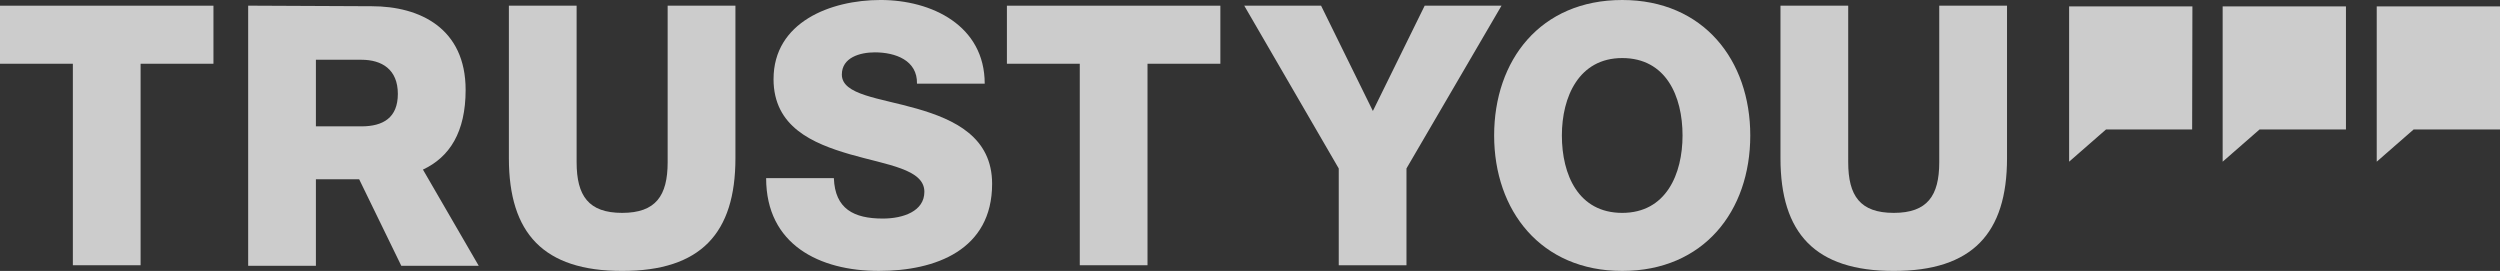 <svg xmlns="http://www.w3.org/2000/svg" width="230.681" height="25" viewBox="0 0 230.681 25">
  <rect x="0" y="0" width="230.681" height="25" fill="#333333" stroke="none"/>
  <g id="illu_trustyou" transform="translate(-49.927 -50.041)" opacity="0.75">
    <g id="g12" transform="translate(164.738 50.566)">
      <g id="g14" transform="translate(0)">
        <g id="g20">
          <g id="g22">
            <path id="path30" d="M967.741,227.283v8.929h-6.25v-8.929l-8.719-15.021h7.09l4.779,9.716,4.779-9.716h7.09l-8.771,15.021Z" transform="translate(-952.773 -212.262)" fill="#fff"/>
          </g>
        </g>
      </g>
    </g>
    <g id="g34" transform="translate(187.795 50.041)">
      <g id="g40" transform="translate(0 0)">
        <g id="g42">
          <path id="path50" d="M1048.838,222.574c0,6.933,4.307,12.5,11.817,12.5h0c7.51,0,11.817-5.515,11.817-12.5h0c0-6.933-4.307-12.5-11.817-12.5h0c-7.563,0-11.817,5.567-11.817,12.5m6.25,0c0-3.571,1.576-7.143,5.567-7.143h0c4.044,0,5.567,3.519,5.567,7.143h0c0,3.571-1.523,7.143-5.567,7.143h0c-4.044,0-5.567-3.519-5.567-7.143" transform="translate(-1048.838 -210.074)" fill="#fff"/>
        </g>
      </g>
    </g>
    <g id="g52" transform="translate(214.213 50.566)">
      <g id="g54">
        <g id="g60">
          <g id="g62">
            <path id="path70" d="M1173.561,212.262v14.443c0,3.1-1.1,4.674-4.2,4.674h0c-3.1,0-4.2-1.576-4.2-4.674h0V212.262h-6.25v14.076c0,6.933,3.2,10.4,10.452,10.4h0c7.248,0,10.452-3.466,10.452-10.4h0V212.262Z" transform="translate(-1158.908 -212.262)" fill="#fff"/>
          </g>
        </g>
      </g>
    </g>
    <g id="g72" transform="translate(49.927 50.566)">
      <g id="g74">
        <g id="g80">
          <g id="g82">
            <path id="path90" d="M474.417,212.262v5.357h6.723v18.592h6.25V217.619h6.723v-5.357Z" transform="translate(-474.417 -212.262)" fill="#fff"/>
          </g>
        </g>
      </g>
    </g>
    <g id="g92" transform="translate(96.881 50.566)">
      <g id="g94">
        <g id="g100">
          <g id="g102">
            <path id="path110" d="M684.7,212.262v14.443c0,3.1-1.1,4.674-4.2,4.674h0c-3.1,0-4.2-1.576-4.2-4.674h0V212.262h-6.25v14.076c0,6.933,3.2,10.4,10.452,10.4h0c7.248,0,10.452-3.466,10.452-10.4h0V212.262Z" transform="translate(-670.048 -212.262)" fill="#fff"/>
          </g>
        </g>
      </g>
    </g>
    <g id="g112" transform="translate(120.62 50.041)">
      <g id="g114">
        <g id="g120">
          <g id="g122">
            <path id="path130" d="M769.641,217.374c0,4.412,3.624,5.935,7.038,6.933h0c3.466,1,6.88,1.366,6.88,3.466h0c0,1.786-1.943,2.468-3.834,2.468h0c-2.679,0-4.412-.893-4.517-3.729h-6.25c0,6.145,4.937,8.561,10.4,8.561h0c5.252,0,10.452-1.943,10.452-8.036h0c0-4.307-3.466-5.935-6.933-6.933h0c-3.466-1-6.933-1.261-6.933-3.151h0c0-1.576,1.681-2.048,3.046-2.048h0c1.891,0,3.939.735,3.887,2.889h6.25c0-5.357-4.884-7.721-9.611-7.721h0c-4.622,0-9.874,2.048-9.874,7.3" transform="translate(-768.958 -210.074)" fill="#fff"/>
          </g>
        </g>
      </g>
    </g>
    <g id="g132" transform="translate(142.837 50.566)">
      <g id="g134" transform="translate(0)">
        <g id="g140">
          <g id="g142">
            <path id="path150" d="M861.522,212.262v5.357h6.723v18.592h6.25V217.619h6.723v-5.357Z" transform="translate(-861.522 -212.262)" fill="#fff"/>
          </g>
        </g>
      </g>
    </g>
    <g id="g152" transform="translate(72.826 50.566)">
      <g id="g154">
        <g id="g160">
          <g id="g162">
            <path id="path170" d="M569.826,212.262v24h6.25v-7.983h3.992l3.887,7.983H591.1l-5.147-8.876c2.468-1.155,3.939-3.466,3.939-7.353h0c0-5.672-4.2-7.721-8.666-7.721h0l-11.4-.053Zm6.25,4.989h4.2c1.891,0,3.361.893,3.361,3.151h0c0,2.206-1.366,2.994-3.361,2.994h-4.2v-6.145Z" transform="translate(-569.826 -212.262)" fill="#fff"/>
          </g>
        </g>
      </g>
    </g>
    <g id="g274" transform="translate(269.232 50.631)">
      <path id="path276" d="M422.253-258.547h-7.944l-3.408,2.976V-269.9h11.377v11.353Z" transform="translate(-410.9 269.9)" fill="#fff"/>
    </g>
    <g id="g278" transform="translate(255.016 50.631)">
      <path id="path280" d="M384.677-258.547h-7.968l-3.408,2.976V-269.9h11.377v11.353Z" transform="translate(-373.3 269.9)" fill="#fff"/>
    </g>
    <g id="g282" transform="translate(240.848 50.631)">
      <path id="path284" d="M347.253-258.547h-7.944l-3.408,2.976V-269.9h11.377l-.024,11.353Z" transform="translate(-335.9 269.9)" fill="#fff"/>
    </g>
  </g>
</svg>

